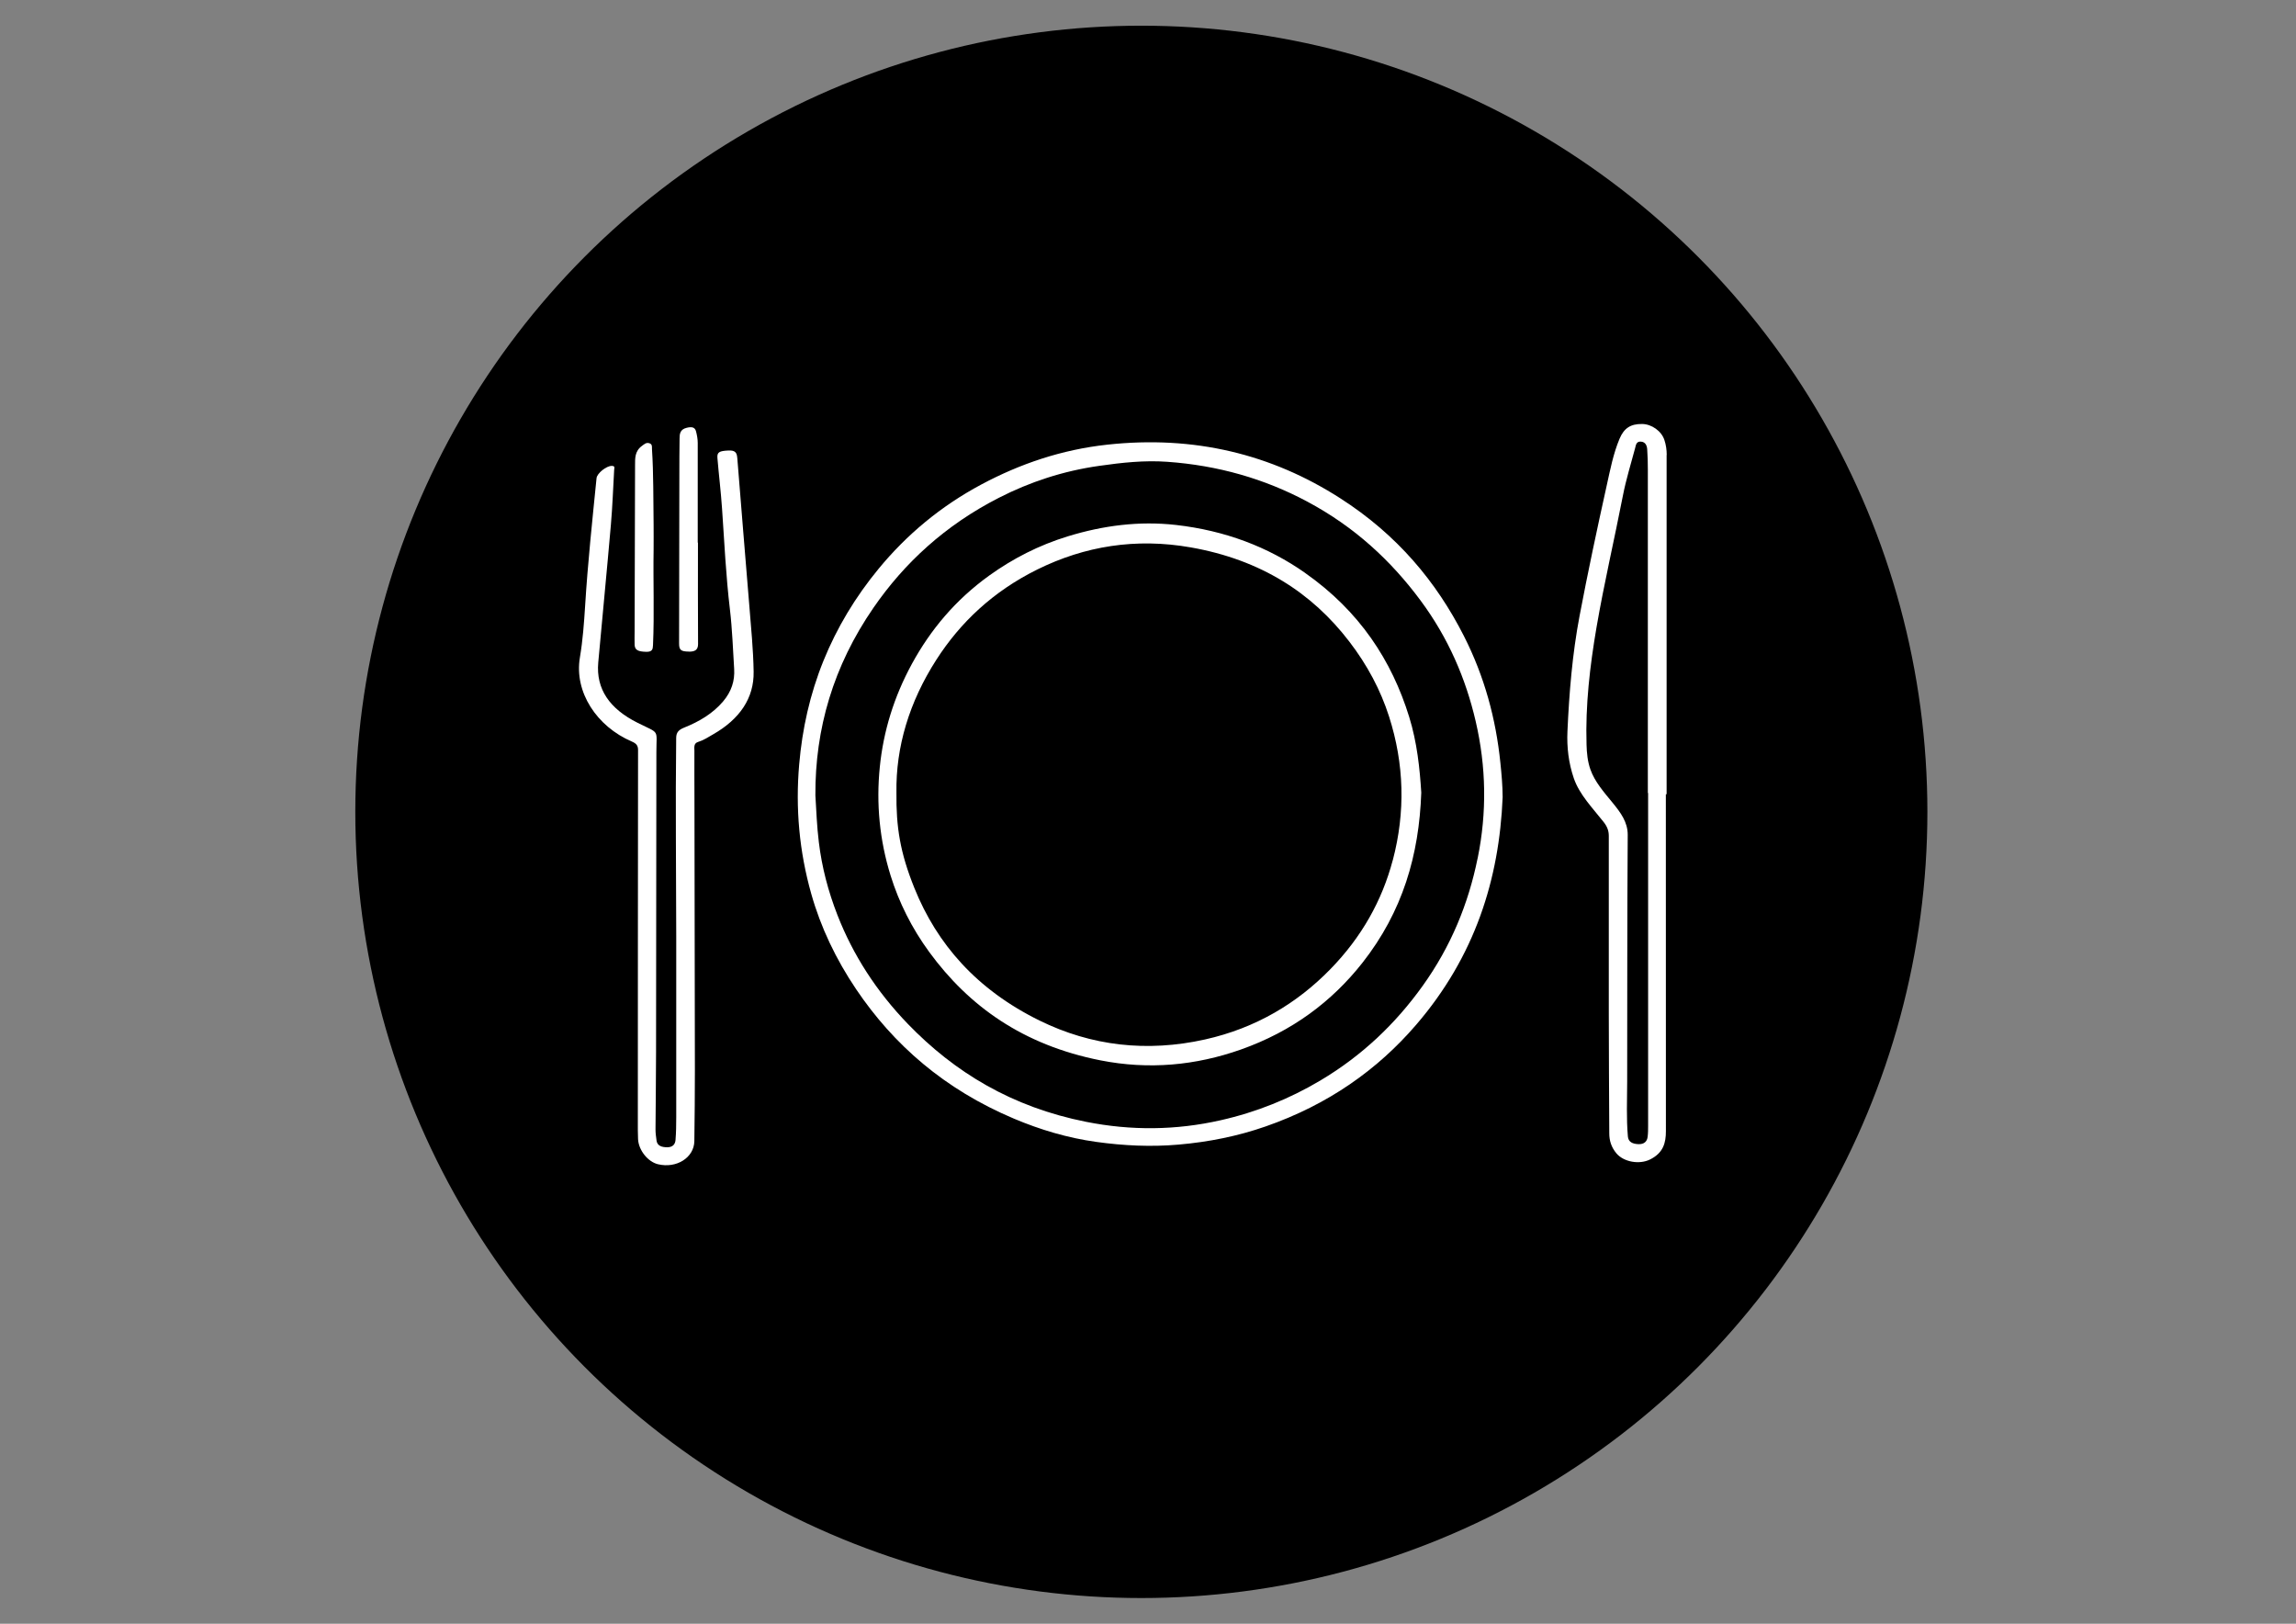 <?xml version="1.0" encoding="UTF-8"?>
<svg id="Layer_1" data-name="Layer 1" xmlns="http://www.w3.org/2000/svg" viewBox="0 0 420.94 297.64">
  <rect x="0" y="0" width="420.94" height="297.64" fill="#808080" stroke="none"/>
  <defs>
    <style>
      .cls-1, .cls-2 {
        stroke-width: 0px;
      }

      .cls-2 {
        fill: #fff;
      }
    </style>
  </defs>
  <circle class="cls-1" cx="209.25" cy="148.82" r="144.11"/>
  <g>
    <path class="cls-2" d="m268.39,116.59c-5.04-9.93-12.23-18.57-22.7-25.27-12.57-8.06-26.74-11.55-42.69-9.81-8.37.91-16,3.52-23.03,7.27-7.61,4.06-13.81,9.32-18.85,15.43-4.32,5.23-7.7,10.88-10.14,16.89-2.5,6.18-3.9,12.51-4.46,19.01-.7,8.03.01,15.95,2.22,23.76,1.73,6.11,4.5,11.94,8.22,17.46,6.85,10.16,16.16,18.33,28.92,23.72,4.78,2.02,9.83,3.54,15.12,4.27,4.98.69,10,.94,15.11.49,5.53-.48,10.81-1.55,15.88-3.31,11.48-3.99,20.55-10.4,27.66-18.67,10.76-12.52,15.22-26.64,15.84-41.71-.01-2.13-.2-4.23-.42-6.34-.82-8-2.9-15.75-6.68-23.19Zm2.51,40.74c-1.69,8.32-4.88,16.15-10.1,23.42-4.86,6.77-10.93,12.68-18.78,17.34-5.56,3.3-11.6,5.76-18.24,7.26-8.18,1.85-16.39,1.93-24.64.29-13.64-2.7-24.16-9.11-32.69-17.94-5.79-6-10.06-12.66-12.9-19.92-1.71-4.37-2.88-8.84-3.43-13.42-.35-2.85-.46-5.71-.63-8.56-.07-12.2,3.29-23.72,10.64-34.38,5.66-8.21,13.14-15.14,23.02-20.18,5.66-2.89,11.75-4.91,18.41-5.85,4.14-.59,8.25-1.04,12.43-.74,9.29.66,17.81,3.1,25.63,7.27,8.77,4.67,15.43,10.9,20.8,18.13,5.11,6.88,8.31,14.34,10.13,22.19,1.93,8.33,2.07,16.67.36,25.08Z"/>
    <path class="cls-2" d="m135.16,83.89c-.07-.96-.42-1.37-1.63-1.31-1.65.08-2.09.3-2,1.38.26,3.1.64,6.2.85,9.31.42,6.15.71,12.29,1.44,18.43.43,3.63.55,7.29.78,10.93.13,2.16-.48,4.13-2.05,5.97-1.85,2.17-4.3,3.65-7.13,4.78-1.01.41-1.44.88-1.45,1.88-.15,12.14,0,24.28.01,36.42,0,11.03,0,22.06,0,33.09,0,1.4-.02,2.79-.13,4.18-.05.71-.43,1.35-1.51,1.35-1.02,0-1.84-.26-1.97-1.22-.09-.67-.19-1.35-.19-2.03.02-4.73.1-9.45.1-14.18.03-18.33.03-36.67.06-55,0-4.33.7-3.29-3.49-5.4-5.06-2.54-7.6-6.14-7.17-11.01.76-8.43,1.59-16.85,2.32-25.27.29-3.36.41-6.72.6-10.08.02-.29.23-.7-.43-.71-.99-.02-2.72,1.37-2.8,2.25-.78,7.78-1.61,15.55-2.09,23.34-.2,3.18-.43,6.37-.96,9.52-1.08,6.38,3.12,12.67,9.5,15.41.87.37,1.16.77,1.16,1.56-.03,22.7-.03,45.41-.04,68.11,0,1.07-.01,2.15.04,3.22.1,2.04,1.81,4.16,3.65,4.6,3.4.82,6.63-1.21,6.67-4.24.06-4.3.1-8.59.1-12.89-.02-16.69-.05-33.37-.08-50.06,0-2.86-.03-5.73-.01-8.59,0-.58-.17-1.36.66-1.62,1.06-.33,1.9-.9,2.79-1.41,4.87-2.79,7.49-6.63,7.41-11.47-.06-4.08-.48-8.15-.8-12.22-.72-9-1.5-18-2.2-27Z"/>
    <path class="cls-2" d="m305.57,83.4c0-.94-.13-1.86-.43-2.76-.54-1.63-2.32-2.89-4.06-2.92-2.13-.03-3.34.76-4.16,2.71-1.15,2.75-1.7,5.63-2.33,8.47-1.77,7.99-3.48,15.99-5,24.01-1.33,7.02-1.9,14.08-2.22,21.16-.13,2.9.21,5.8,1.17,8.6,1.04,3.01,3.45,5.45,5.48,8.03.63.8.93,1.58.93,2.51,0,10.81,0,21.62,0,32.44.01,7.38.05,14.75.09,22.13,0,1.31.38,2.53,1.31,3.64,1.33,1.58,4.2,2.1,6.18,1.11,2.43-1.21,2.89-3.06,2.89-5.18-.02-20.59-.01-41.17-.01-61.76h.14c0-20.73,0-41.46,0-62.19Zm-3.41,122.96c0,.68,0,1.36-.09,2.04-.1.8-.6,1.37-1.69,1.33-1.06-.04-1.84-.39-1.93-1.4-.29-3.36-.14-6.73-.13-10.09.02-15.07,0-30.14.1-45.21.01-2.33-1.3-4.08-2.77-5.88-1.58-1.93-3.27-3.83-4.07-6.1-.52-1.48-.67-3.02-.71-4.56-.22-7.21.61-14.36,1.83-21.5,1.39-8.08,3.27-16.09,4.84-24.15.57-2.94,1.47-5.81,2.24-8.71.13-.5.2-1.24,1.04-1.18.87.05,1.12.76,1.17,1.38.09,1.25.12,2.5.12,3.76,0,19.76,0,39.52,0,59.28h.05c0,20.33,0,40.67,0,61Z"/>
    <path class="cls-2" d="m126.28,119.45c1.18.02,1.7-.36,1.7-1.4-.04-6.19-.02-12.38-.02-18.58h-.04c0-6.09,0-12.17,0-18.26,0-.72-.13-1.42-.31-2.13-.21-.83-.86-.87-1.69-.67-1.26.29-1.32,1.14-1.33,1.97-.04,2.18-.03,4.37-.04,6.55-.02,10.34-.05,20.69-.05,31.03,0,1.21.36,1.46,1.78,1.48Z"/>
    <path class="cls-2" d="m118.46,119.48c1.12.03,1.23-.46,1.26-1.22.26-5.83.01-11.67.11-17.5,0-1.54.02-3.08,0-4.62-.07-4.62,0-9.24-.3-13.85-.02-.37.1-.85-.47-1.04-.6-.2-.96.2-1.36.48-1.35.98-1.26,2.3-1.27,3.59-.04,10.13-.05,20.26-.08,30.4,0,.82-.03,1.65,0,2.47.04.95.6,1.25,2.1,1.29Z"/>
    <path class="cls-2" d="m239.28,105.02c-6.82-4.79-14.72-7.77-23.66-8.79-6.8-.77-13.4.11-19.81,2.07-5.37,1.64-10.14,4.11-14.42,7.18-6.26,4.5-10.82,10.01-14.2,16.2-3.29,6.04-5.23,12.34-5.89,18.91-.68,6.72-.05,13.37,1.98,19.91,1.54,4.94,3.88,9.63,7.09,14.02,7.27,9.94,17.2,17.03,31.34,19.84,8.92,1.77,17.52.94,25.77-1.97,9.46-3.34,16.73-8.84,22.29-15.89,7.39-9.39,10.4-19.76,10.8-31.21-.27-4.37-.76-9.19-2.22-13.89-3.19-10.3-9.06-19.35-19.08-26.38Zm16.06,52.66c-1.95,7.38-5.69,14.1-11.48,20.02-6.03,6.16-13.54,10.74-22.94,12.84-10.63,2.37-20.84,1.2-30.32-3.46-11.53-5.66-18.83-14.03-22.96-24.3-2.62-6.5-3.36-11.17-3.29-17.5-.13-8.33,2.34-16.6,7.32-24.35,4.38-6.82,10.39-12.53,18.53-16.55,8.67-4.28,18.04-5.81,28.11-4.04,12.85,2.26,22.23,8.34,29.07,17.27,3.28,4.27,5.72,8.85,7.28,13.72,2.8,8.73,3.02,17.53.69,26.35Z"/>
  </g>
</svg>